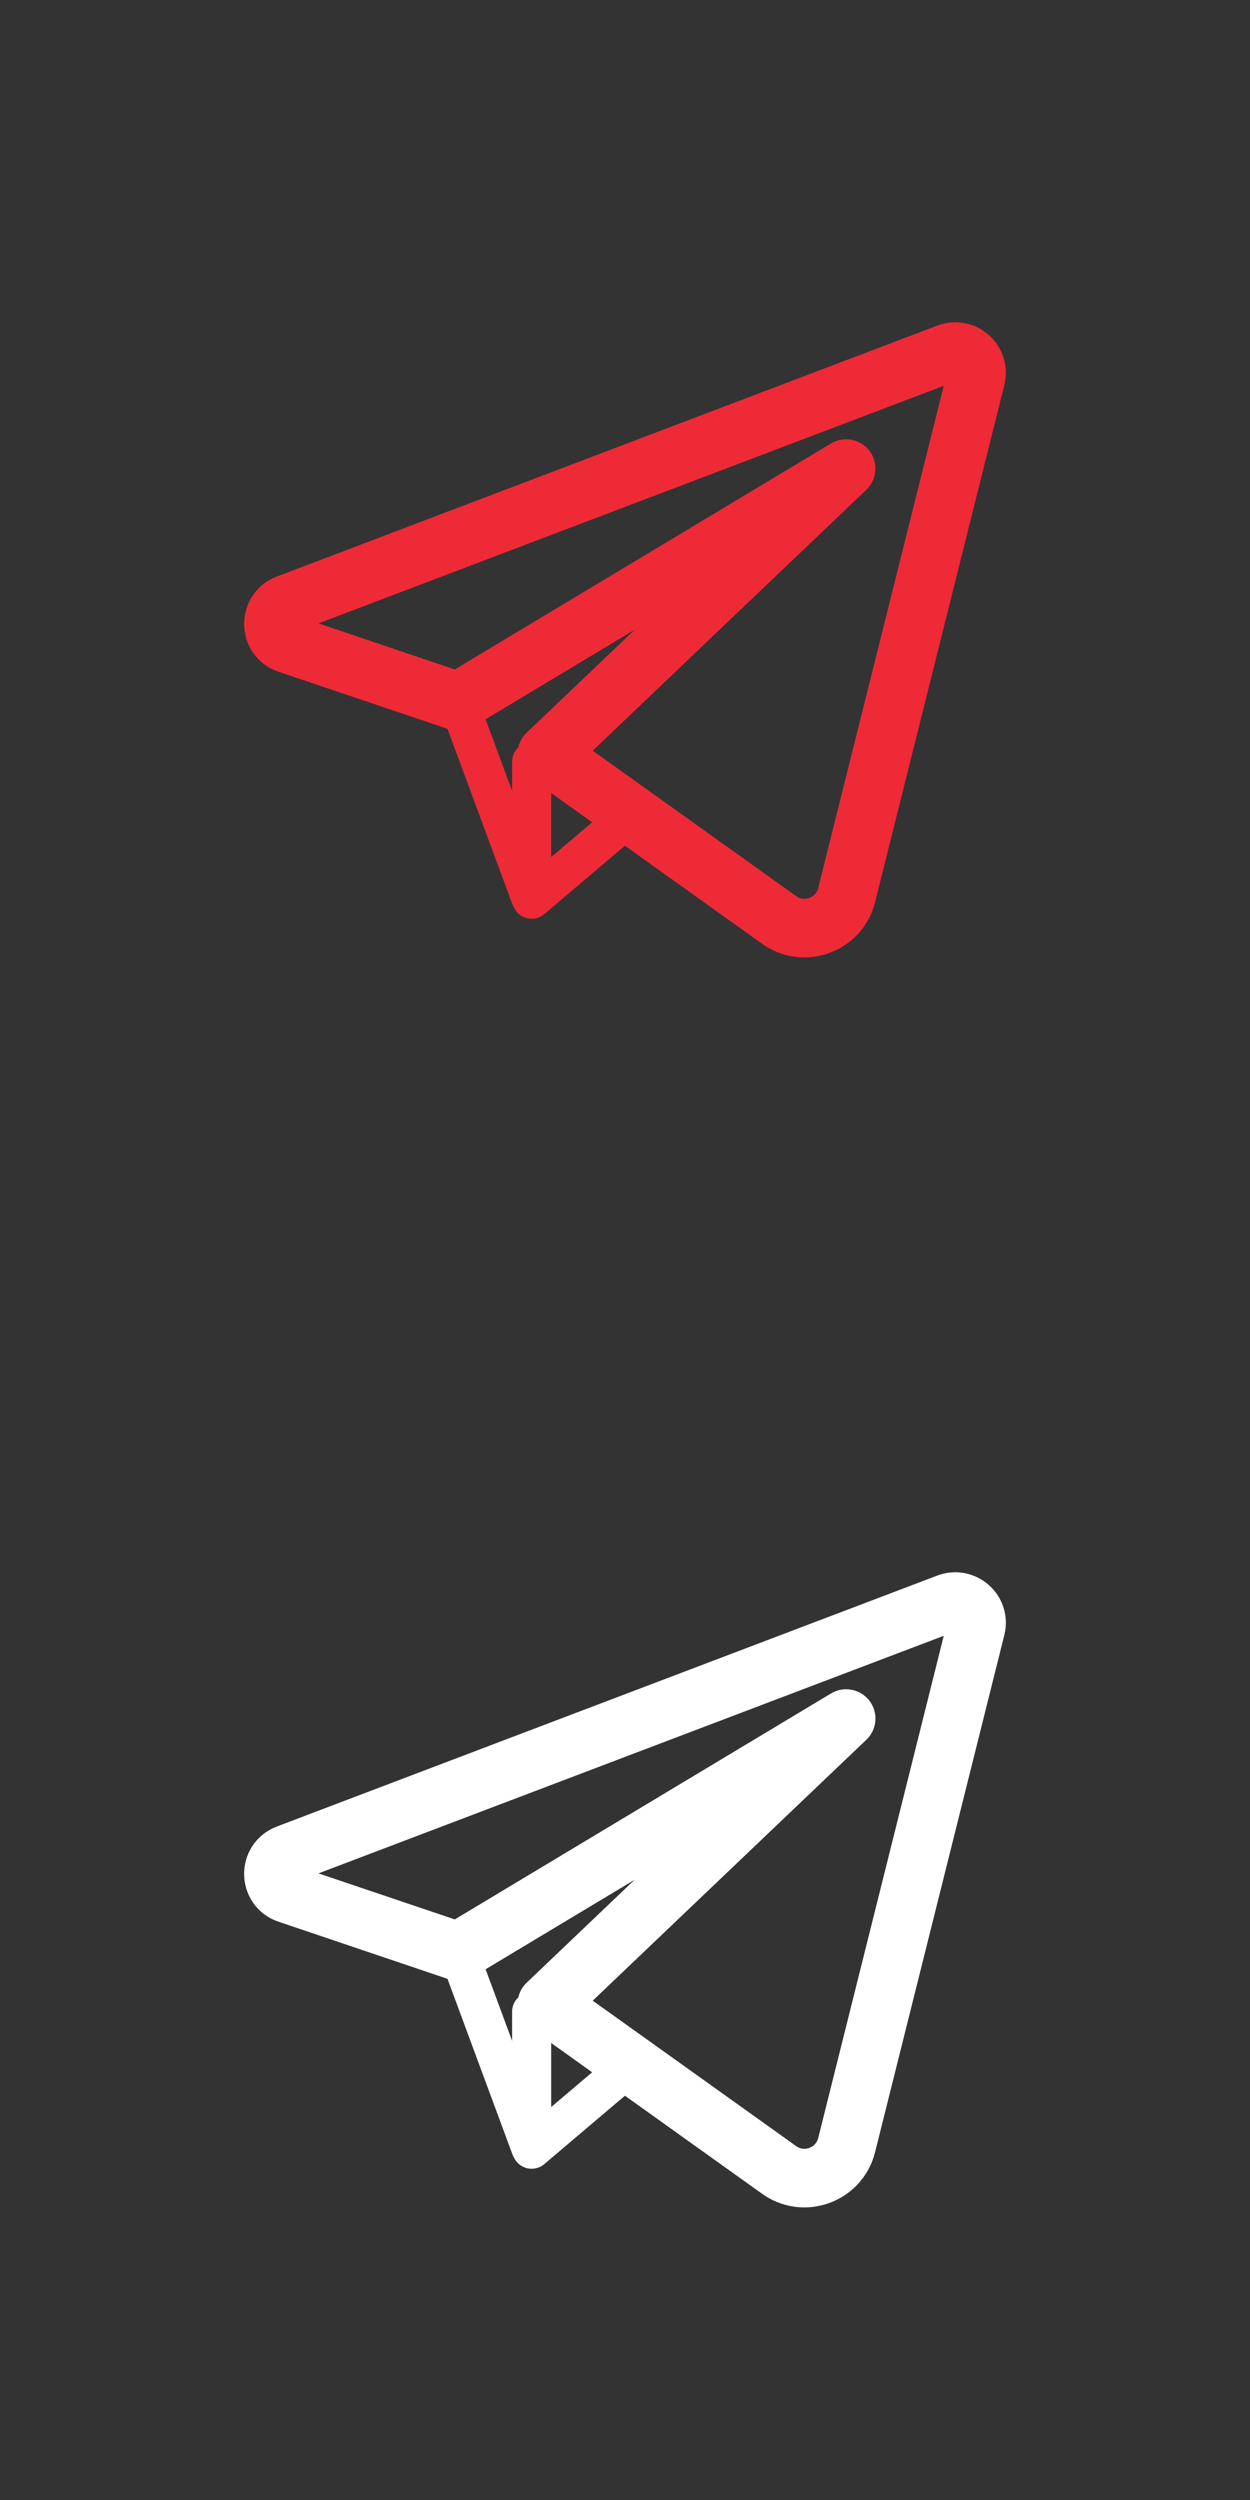 <?xml version="1.0" encoding="UTF-8"?>
<svg width="32px" height="64px" viewBox="0 0 32 64" version="1.1" xmlns="http://www.w3.org/2000/svg" xmlns:xlink="http://www.w3.org/1999/xlink">
    <rect x="0" y="0" width="32" height="64" fill="#333333" stroke="none"/>
    <!-- Generator: Sketch 59 (86127) - https://sketch.com -->
    <title>mdpi/ic_launcher_APP Copy</title>
    <desc>Created with Sketch.</desc>
    <g id="mdpi/ic_launcher_APP-Copy" stroke="none" stroke-width="1" fill="none" fill-rule="evenodd">
        <g id="Group">
            <rect id="Rectangle" x="0" y="0" width="32" height="32"></rect>
            <g id="telegram" transform="translate(7, 9)" stroke="#EE2A37" stroke-linecap="round" stroke-linejoin="round">
                <line x1="4.731" y1="8.961" x2="6.583" y2="13.967" id="Path"></line>
                <polygon id="Path" points="6.61 10.5 6.61 14.02 9.27 11.764"></polygon>
                <path d="M17.26,0.036 L0.351,6.461 C-0.126,6.643 -0.115,7.324 0.371,7.486 L4.731,8.959 L14.661,2.995 L7,10.3 L12.92,14.532 C13.556,15.016 14.481,14.69 14.674,13.915 L17.983,0.677 C18.09,0.251 17.673,-0.119 17.26,0.036 Z" id="Path" stroke-width="1.5"></path>
            </g>
        </g>
        <g id="Group" transform="translate(0, 32)">
            <rect id="Rectangle" x="0" y="0" width="32" height="32"></rect>
            <g id="telegram" transform="translate(7, 9)" stroke="#FFFFFF" stroke-linecap="round" stroke-linejoin="round">
                <line x1="4.731" y1="8.961" x2="6.583" y2="13.967" id="Path"></line>
                <polygon id="Path" points="6.61 10.5 6.61 14.02 9.27 11.764"></polygon>
                <path d="M17.26,0.036 L0.351,6.461 C-0.126,6.643 -0.115,7.324 0.371,7.486 L4.731,8.959 L14.661,2.995 L7,10.3 L12.92,14.532 C13.556,15.016 14.481,14.69 14.674,13.915 L17.983,0.677 C18.09,0.251 17.673,-0.119 17.26,0.036 Z" id="Path" stroke-width="1.5"></path>
            </g>
        </g>
    </g>
</svg>